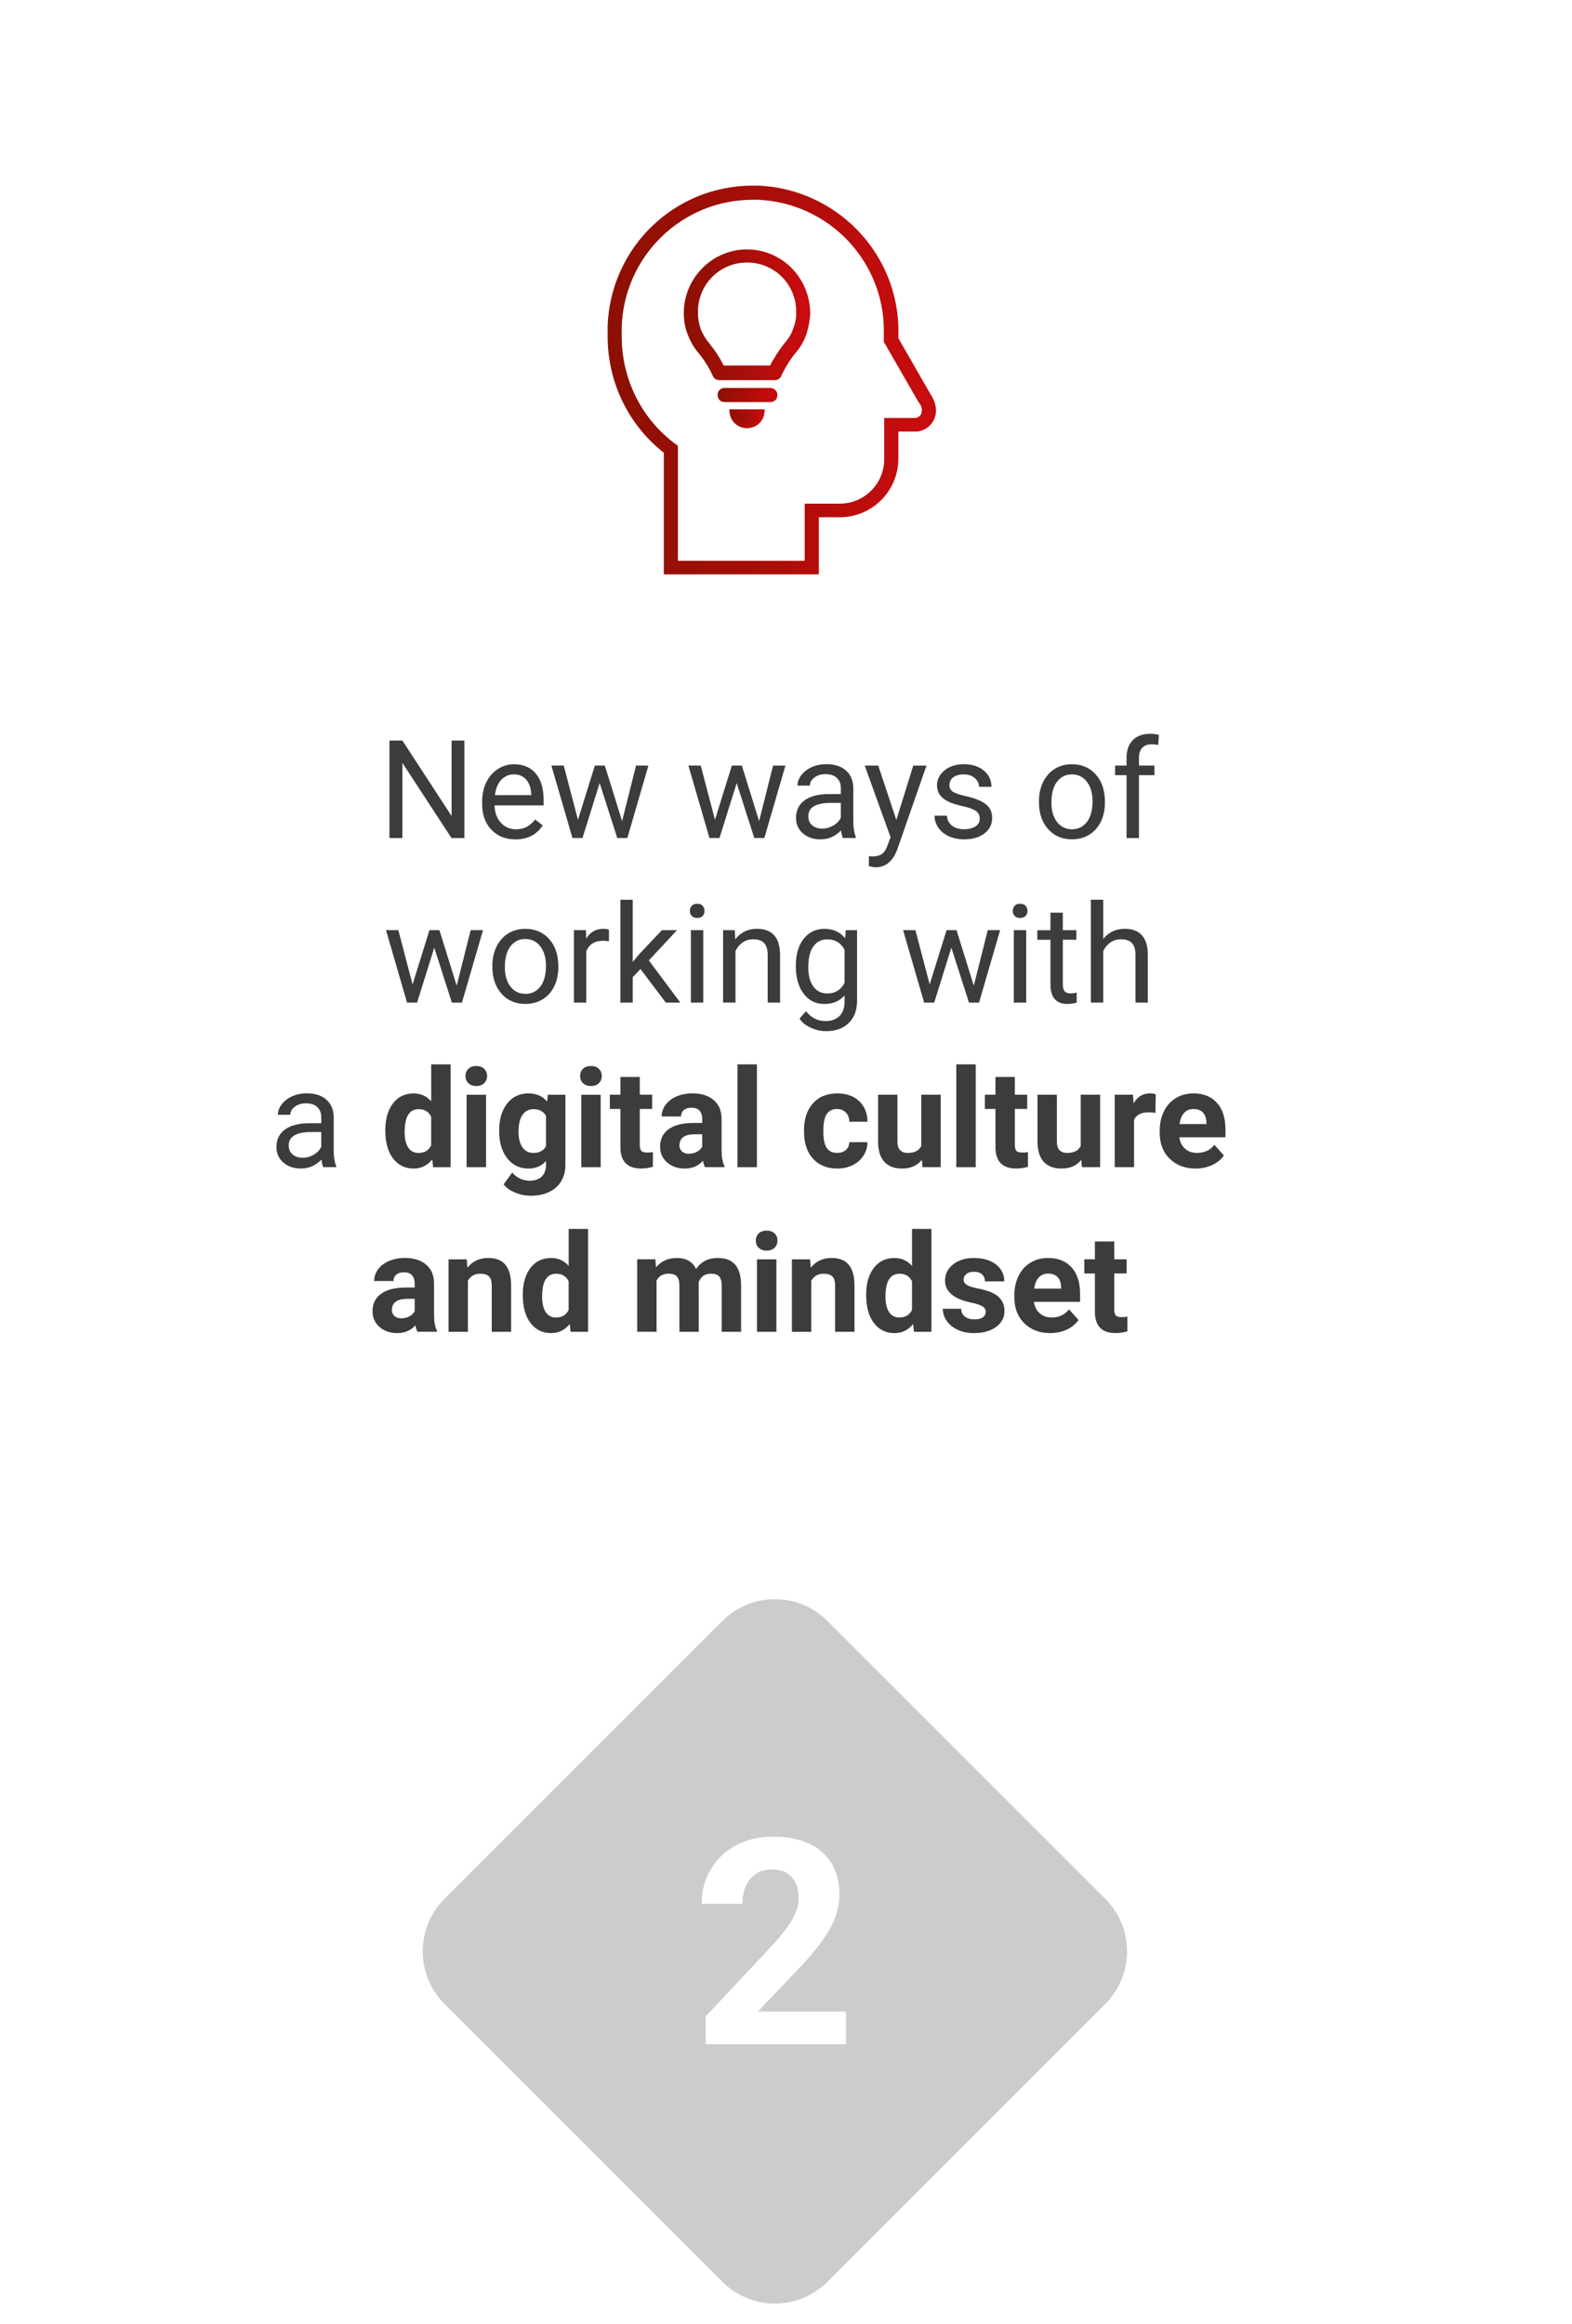 <?xml version="1.0" encoding="UTF-8"?>
<svg id="Camada_2" data-name="Camada 2" xmlns="http://www.w3.org/2000/svg" xmlns:xlink="http://www.w3.org/1999/xlink" viewBox="0 0 514 760">
  <defs>
    <style>
      .cls-1 {
        clip-path: url(#clippath-2);
      }

      .cls-2 {
        filter: url(#drop-shadow-1);
      }

      .cls-2, .cls-3, .cls-4, .cls-5, .cls-6, .cls-7, .cls-8, .cls-9, .cls-10, .cls-11, .cls-12, .cls-13, .cls-14 {
        stroke-width: 0px;
      }

      .cls-2, .cls-10 {
        fill: #fff;
      }

      .cls-3 {
        fill: url(#Gradiente_sem_nome_23-4);
      }

      .cls-4 {
        fill: #ccc;
        filter: url(#drop-shadow-2);
      }

      .cls-15 {
        clip-path: url(#clippath-6);
      }

      .cls-5 {
        fill: none;
      }

      .cls-6 {
        fill: url(#Gradiente_sem_nome_23);
      }

      .cls-16 {
        clip-path: url(#clippath-7);
      }

      .cls-17 {
        clip-path: url(#clippath-1);
      }

      .cls-18 {
        clip-path: url(#clippath-4);
      }

      .cls-7 {
        fill: url(#Gradiente_sem_nome_23-2);
      }

      .cls-8 {
        fill: #3c3c3b;
      }

      .cls-9 {
        fill: url(#Gradiente_sem_nome_23-6);
      }

      .cls-11 {
        fill: url(#Gradiente_sem_nome_23-3);
      }

      .cls-12 {
        fill: url(#Gradiente_sem_nome_23-7);
      }

      .cls-19 {
        clip-path: url(#clippath);
      }

      .cls-20 {
        clip-path: url(#clippath-3);
      }

      .cls-13 {
        fill: url(#Gradiente_sem_nome_23-8);
      }

      .cls-21 {
        clip-path: url(#clippath-5);
      }

      .cls-14 {
        fill: url(#Gradiente_sem_nome_23-5);
      }
    </style>
    <filter id="drop-shadow-1" filterUnits="userSpaceOnUse">
      <feOffset dx="5" dy="5"/>
      <feGaussianBlur result="blur" stdDeviation="5"/>
      <feFlood flood-color="#000" flood-opacity=".25"/>
      <feComposite in2="blur" operator="in"/>
      <feComposite in="SourceGraphic"/>
    </filter>
    <filter id="drop-shadow-2" filterUnits="userSpaceOnUse">
      <feOffset dx="1" dy="1"/>
      <feGaussianBlur result="blur-2" stdDeviation="2"/>
      <feFlood flood-color="#000" flood-opacity=".25"/>
      <feComposite in2="blur-2" operator="in"/>
      <feComposite in="SourceGraphic"/>
    </filter>
    <clipPath id="clippath">
      <path class="cls-5" d="M220.91,146.12l-1.25-.93c-10.89-8.4-17.12-21.48-17.12-35.18v-3.12c.78-23.66,20.08-42.34,43.58-42.34h1.56c24.13.93,42.96,21.17,42.03,45.3v1.72l.47.77,10.74,18.68c1.24,1.4,1.56,3.11.93,4.67-.47.93-1.24,1.4-2.18,1.71h-9.8v12.76c0,8.41-6.85,15.26-15.26,15.26h-10.74v18.68h-42.96v-37.98ZM246.13,61.44c-25.21,0-45.76,19.92-46.69,45.14v3.43c0,14.79,6.7,28.64,18.36,37.67v39.38h49.19v-18.68h7.63c10.12,0,18.36-8.25,18.36-18.37v-9.65h6.85c4.05-.47,7.63-5.14,3.89-10.9l-10.74-18.68v-.78c.93-25.84-19.3-47.48-45.14-48.56h-1.72Z"/>
    </clipPath>
    <linearGradient id="Gradiente_sem_nome_23" data-name="Gradiente sem nome 23" x1="-602.1" y1="1482.55" x2="-597.62" y2="1482.55" gradientTransform="translate(14412.75 35121.41) scale(23.61 -23.61)" gradientUnits="userSpaceOnUse">
      <stop offset="0" stop-color="#8a1002"/>
      <stop offset="1" stop-color="#c90c0f"/>
    </linearGradient>
    <clipPath id="clippath-1">
      <path class="cls-5" d="M246.13,65.31h1.53c23.15.9,41.34,19.87,41.34,42.83,0,.56,0,1.12-.03,1.69h0v1.95l.57.95,10.78,18.75.05.05c.72.82,1.05,1.7,1.05,2.58,0,.42-.08.84-.24,1.26-.18.36-.4.61-.69.82-.26.19-.57.35-.95.48h-10.43v13.51c0,4-1.62,7.62-4.26,10.25s-6.25,4.26-10.25,4.26h-11.49v18.68h-41.46v-37.6l-1.54-1.15h0c-10.71-8.26-16.83-21.12-16.83-34.59v-3.09c.76-23.26,19.74-41.62,42.83-41.62M247.7,63.8h-1.57c-23.91,0-43.54,19-44.33,43.07h0v3.14c0,13.92,6.33,27.22,17.41,35.77h0s.95.72.95.72v38.36h44.46v-18.68h9.99c8.82,0,16-7.18,16.01-16.01v-12.01h9.18l.12-.04c.51-.17,1.02-.39,1.47-.73.46-.34.86-.79,1.14-1.36v-.03s.02-.03.02-.03c.24-.6.36-1.23.36-1.87,0-1.24-.48-2.48-1.38-3.52l-10.7-18.61-.37-.61v-1.48c.02-.58.03-1.17.03-1.74,0-23.77-18.83-43.41-42.78-44.34h-.01ZM246.13,62.19h1.69c24.86,1.05,44.45,21.43,44.45,46.1,0,.56,0,1.13-.03,1.69h0v1l.1.17.65-.37-.65.37,10.75,18.7v.02c1.05,1.61,1.46,3.08,1.47,4.35,0,1.51-.57,2.77-1.46,3.71-.88.93-2.08,1.54-3.31,1.69h-7.55v10.4c0,4.85-1.98,9.26-5.17,12.45-3.19,3.19-7.59,5.17-12.44,5.17h-8.38v18.68h-47.69v-39l-.29-.22c-11.49-8.88-18.07-22.52-18.08-37.08v-3.4c.92-24.82,21.14-44.42,45.94-44.42M247.86,60.69h-1.74c-25.62,0-46.5,20.24-47.44,45.86h0v3.45c0,14.89,6.69,28.86,18.37,38.04v39.77h50.69v-18.68h6.88c10.53,0,19.11-8.58,19.12-19.12v-8.9h6.18c1.61-.19,3.13-.96,4.26-2.15,1.13-1.2,1.87-2.84,1.87-4.74,0-1.59-.52-3.34-1.68-5.13l-10.63-18.5v-.55c.02-.59.03-1.17.03-1.75,0-25.48-20.23-46.52-45.89-47.6h-.01Z"/>
    </clipPath>
    <linearGradient id="Gradiente_sem_nome_23-2" data-name="Gradiente sem nome 23" x1="-602.52" y1="1482.04" x2="-598.03" y2="1482.04" gradientTransform="translate(14623.27 35605.15) scale(23.94 -23.94)" xlink:href="#Gradiente_sem_nome_23"/>
    <clipPath id="clippath-2">
      <path class="cls-5" d="M239.28,134.61c.15,2.64,2.33,4.67,4.98,4.67s4.82-2.03,4.98-4.67h-9.96Z"/>
    </clipPath>
    <linearGradient id="Gradiente_sem_nome_23-3" data-name="Gradiente sem nome 23" x1="-319.61" y1="1823.85" x2="-315.13" y2="1823.85" gradientTransform="translate(949.28 4188.48) scale(2.22 -2.22)" xlink:href="#Gradiente_sem_nome_23"/>
    <clipPath id="clippath-3">
      <path class="cls-5" d="M248.37,135.35c-.47,1.85-2.13,3.17-4.11,3.18-1.99,0-3.65-1.33-4.11-3.18h8.22ZM238.48,133.85l.05.79c.17,3.05,2.7,5.38,5.73,5.38,3.03,0,5.55-2.33,5.73-5.38l.04-.79h-11.55Z"/>
    </clipPath>
    <linearGradient id="Gradiente_sem_nome_23-4" data-name="Gradiente sem nome 23" x1="-362.6" y1="1771.88" x2="-358.11" y2="1771.88" gradientTransform="translate(1172.61 4701.66) scale(2.58 -2.58)" xlink:href="#Gradiente_sem_nome_23"/>
    <clipPath id="clippath-4">
      <path class="cls-5" d="M231.5,112.97c-1.24-1.4-2.18-2.96-2.96-4.67-.62-1.72-1.09-3.74-1.09-5.76v-.62c0-9.34,7.48-16.81,16.82-16.81s16.81,7.47,16.81,16.81v.62c0,2.02-.47,3.89-1.25,5.76-.62,1.71-1.71,3.27-2.96,4.67-1.71,2.18-3.27,4.67-4.67,7.31h-16.04c-1.24-2.49-2.8-4.98-4.67-7.31M224.34,102.07v.62c0,2.34.47,4.67,1.4,6.85.78,2.03,2.02,4.05,3.43,5.61,1.87,2.33,3.42,4.82,4.67,7.62.31.47.78.78,1.4.78h18.06c.62,0,1.09-.31,1.4-.78,1.24-2.64,2.8-5.29,4.67-7.62,1.56-1.72,2.65-3.58,3.43-5.61.78-2.18,1.25-4.51,1.4-6.85v-.62c-.31-11.05-9.03-19.77-19.92-19.77s-19.77,8.87-19.93,19.77"/>
    </clipPath>
    <linearGradient id="Gradiente_sem_nome_23-5" data-name="Gradiente sem nome 23" x1="-553.71" y1="1543.9" x2="-549.23" y2="1543.9" gradientTransform="translate(5144.46 13821.56) scale(8.89 -8.89)" xlink:href="#Gradiente_sem_nome_23"/>
    <clipPath id="clippath-5">
      <path class="cls-5" d="M231.83,89.47c-3.18,3.17-5.12,7.57-5.12,12.44v.62c0,2.14.49,4.24,1.13,6.01v.03s.02.02.02.02c.8,1.75,1.77,3.38,3.06,4.84,1.83,2.29,3.35,4.73,4.58,7.17l.21.42h16.95l.21-.4c1.39-2.61,2.92-5.07,4.6-7.2h0c1.26-1.43,2.39-3.04,3.06-4.85.8-1.93,1.31-3.91,1.31-6.05h-1.5c0,1.91-.44,3.66-1.19,5.47v.02s-.01.01-.01.01c-.57,1.59-1.61,3.07-2.81,4.43l-.02.02v.02c-1.67,2.12-3.18,4.5-4.54,7.03h-15.12c-1.23-2.39-2.74-4.78-4.55-7.03v-.02s-.02-.02-.02-.02c-1.18-1.33-2.07-2.81-2.83-4.47-.59-1.64-1.03-3.57-1.03-5.46v-.62c0-8.93,7.13-16.06,16.06-16.06,8.92,0,16.05,7.13,16.06,16.06v.62h1.5v-.62c0-4.87-1.96-9.27-5.13-12.44-3.17-3.17-7.56-5.12-12.43-5.12s-9.27,1.96-12.44,5.12M244.27,83.05c10.48,0,18.87,8.38,19.17,19.04v.61c-.16,2.25-.61,4.5-1.36,6.6-.75,1.94-1.79,3.71-3.27,5.35v.02s-.03.02-.03.02c-1.91,2.38-3.48,5.05-4.74,7.72-.1.13-.2.22-.31.29-.12.07-.25.11-.44.11h-18.06c-.18,0-.32-.04-.44-.11-.11-.06-.21-.16-.3-.28-1.27-2.84-2.86-5.37-4.74-7.73v-.02s-.03-.02-.03-.02c-1.34-1.48-2.54-3.44-3.28-5.37v-.02s-.01,0-.01,0c-.89-2.08-1.34-4.32-1.34-6.55v-.61c.15-10.49,8.69-19.04,19.18-19.03M244.27,81.55c-11.31,0-20.51,9.2-20.68,20.51v.64c0,2.43.49,4.87,1.46,7.14.81,2.1,2.08,4.16,3.53,5.79,1.83,2.29,3.35,4.72,4.57,7.46l.02.06.04.05c.21.31.48.6.83.8.34.2.76.31,1.19.31h18.06c.44,0,.85-.11,1.19-.31.35-.2.62-.48.83-.8l.03-.04.02-.05c1.22-2.6,2.75-5.2,4.57-7.48,1.61-1.78,2.74-3.72,3.54-5.81v-.02c.81-2.25,1.29-4.65,1.45-7.05v-.67h0v-.02c-.32-11.44-9.36-20.5-20.67-20.5h0"/>
    </clipPath>
    <linearGradient id="Gradiente_sem_nome_23-6" data-name="Gradiente sem nome 23" x1="-556.54" y1="1540.36" x2="-552.06" y2="1540.36" gradientTransform="translate(5355.02 14305.4) scale(9.22 -9.22)" xlink:href="#Gradiente_sem_nome_23"/>
    <clipPath id="clippath-6">
      <path class="cls-5" d="M236.95,127.6c-.93,0-1.56.62-1.56,1.56s.63,1.55,1.56,1.55h14.94c.93,0,1.56-.62,1.56-1.55s-.78-1.56-1.56-1.56h-14.94Z"/>
    </clipPath>
    <linearGradient id="Gradiente_sem_nome_23-7" data-name="Gradiente sem nome 23" x1="-459.51" y1="1655.93" x2="-455.02" y2="1655.93" gradientTransform="translate(2085.52 6796.51) scale(4.03 -4.03)" xlink:href="#Gradiente_sem_nome_23"/>
    <clipPath id="clippath-7">
      <path class="cls-5" d="M252.45,128.57c.15.15.25.33.25.58,0,.3-.09.48-.21.6-.12.12-.3.21-.6.21h-14.94c-.3,0-.48-.09-.6-.21-.12-.12-.21-.3-.21-.6,0-.3.09-.48.21-.6.12-.12.29-.2.6-.21h14.94c.19,0,.41.08.56.22M235.29,127.5c-.43.42-.65,1.03-.65,1.66,0,.63.22,1.23.65,1.66.43.43,1.03.65,1.66.65h14.94c.63,0,1.23-.22,1.66-.65.43-.43.65-1.03.65-1.66,0-.68-.29-1.28-.73-1.68-.43-.4-.99-.62-1.58-.63h-14.96c-.62,0-1.22.22-1.64.65"/>
    </clipPath>
    <linearGradient id="Gradiente_sem_nome_23-8" data-name="Gradiente sem nome 23" x1="-472.72" y1="1639.86" x2="-468.23" y2="1639.86" gradientTransform="translate(2296.09 7280.37) scale(4.36 -4.36)" xlink:href="#Gradiente_sem_nome_23"/>
  </defs>
  <g id="Camada_1-2" data-name="Camada 1">
    <g>
      <rect class="cls-2" x="10.83" y="10.18" width="483.07" height="626.87" rx="12.47" ry="12.47"/>
      <path class="cls-4" d="M360.41,654.22l-90.87,90.87c-9.48,9.49-24.86,9.49-34.34,0l-90.87-90.87c-9.48-9.48-9.48-24.86,0-34.34l90.87-90.87c9.48-9.48,24.85-9.48,34.34,0l90.87,90.87c9.48,9.48,9.48,24.86,0,34.34"/>
      <path class="cls-10" d="M276.63,668.42h-45.89v-9.11l21.66-23.08c2.97-3.25,5.17-6.08,6.6-8.51,1.42-2.42,2.14-4.72,2.14-6.9,0-2.97-.75-5.31-2.25-7.01-1.5-1.7-3.65-2.55-6.44-2.55-3,0-5.37,1.03-7.11,3.1s-2.6,4.79-2.6,8.16h-13.34c0-4.08.97-7.8,2.92-11.17,1.95-3.37,4.7-6.02,8.25-7.93,3.56-1.92,7.59-2.87,12.09-2.87,6.9,0,12.25,1.66,16.07,4.97,3.82,3.31,5.73,7.99,5.73,14.03,0,3.31-.86,6.68-2.58,10.12-1.72,3.43-4.66,7.43-8.83,12l-15.22,16.05h28.79v10.71Z"/>
      <g class="cls-19">
        <rect class="cls-6" x="199.43" y="61.44" width="108.03" height="125.62"/>
      </g>
      <g class="cls-17">
        <rect class="cls-7" x="198.68" y="60.69" width="107.37" height="127.12"/>
      </g>
      <g class="cls-1">
        <rect class="cls-11" x="239.28" y="134.61" width="9.96" height="4.67"/>
      </g>
      <g class="cls-20">
        <rect class="cls-3" x="238.48" y="133.85" width="11.55" height="6.18"/>
      </g>
      <g class="cls-18">
        <rect class="cls-14" x="224.34" y="82.3" width="39.85" height="41.25"/>
      </g>
      <g class="cls-21">
        <rect class="cls-9" x="223.59" y="81.55" width="41.35" height="42.75"/>
      </g>
      <g class="cls-15">
        <rect class="cls-12" x="235.39" y="127.6" width="18.06" height="3.11"/>
      </g>
      <g class="cls-16">
        <rect class="cls-13" x="234.64" y="126.85" width="19.56" height="4.62"/>
      </g>
      <g>
        <g>
          <path class="cls-8" d="M151.85,274.02h-4.23l-16.05-24.57v24.57h-4.23v-31.88h4.23l16.09,24.68v-24.68h4.18v31.88Z"/>
          <path class="cls-8" d="M168.51,274.46c-3.21,0-5.82-1.05-7.84-3.16s-3.02-4.93-3.02-8.46v-.74c0-2.35.45-4.45,1.35-6.3.9-1.85,2.15-3.29,3.77-4.34,1.61-1.04,3.36-1.57,5.24-1.57,3.08,0,5.47,1.02,7.18,3.04,1.71,2.03,2.56,4.93,2.56,8.72v1.69h-16.05c.06,2.34.74,4.22,2.05,5.66s2.97,2.16,4.98,2.16c1.43,0,2.64-.29,3.64-.88.99-.58,1.86-1.36,2.61-2.32l2.47,1.93c-1.99,3.05-4.96,4.58-8.93,4.58ZM168.01,253.21c-1.63,0-3.01.6-4.12,1.78-1.11,1.19-1.8,2.86-2.06,5h11.87v-.31c-.12-2.06-.67-3.65-1.66-4.78-.99-1.13-2.34-1.7-4.03-1.7Z"/>
          <path class="cls-8" d="M203.42,268.43l4.55-18.11h4.05l-6.9,23.69h-3.29l-5.76-17.96-5.61,17.96h-3.29l-6.88-23.69h4.03l4.66,17.74,5.52-17.74h3.26l5.63,18.11Z"/>
          <path class="cls-8" d="M248.22,268.43l4.55-18.11h4.05l-6.9,23.69h-3.29l-5.76-17.96-5.61,17.96h-3.29l-6.88-23.69h4.03l4.66,17.74,5.52-17.74h3.26l5.63,18.11Z"/>
          <path class="cls-8" d="M275.57,274.02c-.23-.47-.42-1.3-.57-2.5-1.88,1.96-4.13,2.93-6.74,2.93-2.34,0-4.25-.66-5.75-1.98-1.5-1.32-2.24-3-2.24-5.03,0-2.47.94-4.38,2.81-5.75,1.88-1.36,4.51-2.05,7.92-2.05h3.94v-1.86c0-1.42-.42-2.54-1.27-3.38-.85-.84-2.09-1.26-3.74-1.26-1.45,0-2.66.36-3.64,1.09-.98.73-1.47,1.61-1.47,2.65h-4.07c0-1.18.42-2.32,1.26-3.43.84-1.1,1.98-1.97,3.42-2.62,1.44-.64,3.02-.96,4.74-.96,2.73,0,4.87.68,6.42,2.05,1.55,1.36,2.35,3.24,2.41,5.64v10.9c0,2.18.28,3.91.83,5.19v.35h-4.25ZM268.85,270.93c1.27,0,2.47-.33,3.61-.99,1.14-.66,1.96-1.51,2.47-2.56v-4.86h-3.18c-4.96,0-7.45,1.45-7.45,4.36,0,1.27.42,2.26,1.27,2.98.85.72,1.93,1.07,3.26,1.07Z"/>
          <path class="cls-8" d="M293.09,268.08l5.52-17.76h4.33l-9.53,27.35c-1.47,3.94-3.82,5.91-7.03,5.91l-.77-.07-1.51-.28v-3.28l1.09.09c1.37,0,2.44-.28,3.21-.83.77-.56,1.4-1.57,1.89-3.04l.9-2.41-8.45-23.43h4.42l5.91,17.76Z"/>
          <path class="cls-8" d="M320.35,267.73c0-1.09-.41-1.94-1.24-2.55-.83-.61-2.26-1.13-4.31-1.57-2.05-.44-3.68-.96-4.88-1.58s-2.09-1.34-2.67-2.19c-.58-.85-.87-1.85-.87-3.02,0-1.94.82-3.58,2.46-4.93,1.64-1.34,3.74-2.01,6.3-2.01,2.69,0,4.87.69,6.54,2.08,1.67,1.39,2.51,3.16,2.51,5.32h-4.07c0-1.11-.47-2.07-1.41-2.87s-2.13-1.2-3.56-1.2-2.63.32-3.46.96c-.83.64-1.25,1.48-1.25,2.52,0,.98.39,1.72,1.16,2.21.77.5,2.17.97,4.19,1.42,2.02.45,3.66.99,4.92,1.62,1.25.63,2.19,1.38,2.79,2.27.61.88.91,1.96.91,3.23,0,2.12-.85,3.81-2.54,5.09s-3.89,1.92-6.59,1.92c-1.9,0-3.58-.34-5.04-1.01s-2.6-1.61-3.43-2.81c-.83-1.2-1.24-2.51-1.24-3.91h4.05c.07,1.36.62,2.43,1.63,3.23,1.01.8,2.35,1.19,4.02,1.19,1.53,0,2.76-.31,3.69-.93.93-.62,1.39-1.45,1.39-2.49Z"/>
          <path class="cls-8" d="M339.71,261.95c0-2.32.46-4.41,1.37-6.26s2.18-3.28,3.81-4.29c1.63-1.01,3.48-1.51,5.57-1.51,3.23,0,5.84,1.12,7.83,3.35,1.99,2.23,2.99,5.2,2.99,8.91v.28c0,2.31-.44,4.38-1.32,6.21-.88,1.83-2.15,3.26-3.79,4.28-1.64,1.02-3.53,1.53-5.66,1.53-3.21,0-5.81-1.12-7.81-3.35-1.99-2.23-2.99-5.19-2.99-8.87v-.28ZM343.78,262.43c0,2.63.61,4.74,1.83,6.33,1.22,1.59,2.85,2.39,4.89,2.39s3.69-.81,4.91-2.42c1.21-1.61,1.82-3.87,1.82-6.78,0-2.6-.62-4.7-1.85-6.32s-2.87-2.42-4.92-2.42-3.61.8-4.84,2.39c-1.23,1.59-1.84,3.87-1.84,6.83Z"/>
          <path class="cls-8" d="M368.35,274.02v-20.56h-3.75v-3.13h3.75v-2.43c0-2.54.68-4.5,2.04-5.89,1.36-1.39,3.28-2.08,5.76-2.08.93,0,1.86.12,2.78.37l-.22,3.27c-.69-.13-1.42-.2-2.19-.2-1.31,0-2.33.38-3.04,1.15-.72.77-1.07,1.87-1.07,3.31v2.5h5.06v3.13h-5.06v20.56h-4.05Z"/>
        </g>
        <g>
          <path class="cls-8" d="M149.34,322.25l4.55-18.11h4.05l-6.9,23.69h-3.29l-5.76-17.96-5.61,17.96h-3.29l-6.88-23.69h4.03l4.66,17.74,5.52-17.74h3.26l5.63,18.11Z"/>
          <path class="cls-8" d="M160.99,315.77c0-2.32.46-4.41,1.37-6.26s2.18-3.28,3.81-4.29c1.63-1.01,3.48-1.51,5.57-1.51,3.23,0,5.84,1.12,7.83,3.35,1.99,2.23,2.99,5.2,2.99,8.91v.28c0,2.31-.44,4.38-1.32,6.21-.88,1.83-2.15,3.26-3.79,4.28-1.64,1.02-3.53,1.53-5.66,1.53-3.21,0-5.81-1.12-7.81-3.35-1.99-2.23-2.99-5.19-2.99-8.87v-.28ZM165.07,316.25c0,2.63.61,4.74,1.83,6.33,1.22,1.59,2.85,2.39,4.89,2.39s3.69-.81,4.91-2.42c1.21-1.61,1.82-3.87,1.82-6.78,0-2.6-.62-4.7-1.85-6.32s-2.87-2.42-4.92-2.42-3.61.8-4.84,2.39c-1.23,1.59-1.84,3.87-1.84,6.83Z"/>
          <path class="cls-8" d="M199.1,307.77c-.61-.1-1.28-.15-1.99-.15-2.66,0-4.46,1.13-5.41,3.39v16.82h-4.05v-23.69h3.94l.07,2.74c1.33-2.12,3.21-3.18,5.65-3.18.79,0,1.39.1,1.8.31v3.77Z"/>
          <path class="cls-8" d="M209.43,316.86l-2.54,2.65v8.32h-4.05v-33.63h4.05v20.34l2.17-2.61,7.38-7.8h4.93l-9.22,9.9,10.29,13.8h-4.75l-8.26-10.97Z"/>
          <path class="cls-8" d="M225.57,297.85c0-.66.2-1.21.6-1.66.4-.45,1-.68,1.79-.68s1.39.23,1.79.68c.41.45.61,1.01.61,1.66s-.2,1.2-.61,1.64c-.41.44-1.01.66-1.79.66s-1.38-.22-1.79-.66-.6-.99-.6-1.64ZM229.95,327.83h-4.05v-23.69h4.05v23.69Z"/>
          <path class="cls-8" d="M240.26,304.14l.13,2.98c1.81-2.28,4.17-3.42,7.09-3.42,5.01,0,7.53,2.83,7.58,8.47v15.66h-4.05v-15.68c-.01-1.71-.41-2.97-1.17-3.79-.77-.82-1.96-1.23-3.58-1.23-1.31,0-2.47.35-3.46,1.05-.99.7-1.77,1.62-2.32,2.76v16.88h-4.05v-23.69h3.83Z"/>
          <path class="cls-8" d="M260.21,315.79c0-3.69.85-6.63,2.56-8.81,1.71-2.18,3.97-3.27,6.79-3.27s5.15,1.02,6.77,3.07l.2-2.63h3.7v23.12c0,3.07-.91,5.48-2.73,7.25-1.82,1.77-4.26,2.65-7.33,2.65-1.71,0-3.38-.36-5.01-1.09s-2.88-1.73-3.74-3l2.1-2.43c1.74,2.15,3.86,3.22,6.37,3.22,1.97,0,3.51-.56,4.61-1.66,1.1-1.11,1.65-2.67,1.65-4.69v-2.04c-1.62,1.87-3.83,2.8-6.64,2.8s-5.02-1.12-6.73-3.35c-1.71-2.23-2.57-5.28-2.57-9.13ZM264.28,316.25c0,2.67.55,4.77,1.64,6.3s2.63,2.29,4.6,2.29c2.55,0,4.43-1.16,5.63-3.48v-10.82c-1.24-2.26-3.1-3.39-5.58-3.39-1.97,0-3.51.77-4.62,2.3s-1.66,3.8-1.66,6.81Z"/>
          <path class="cls-8" d="M318.42,322.25l4.55-18.11h4.05l-6.9,23.69h-3.29l-5.76-17.96-5.61,17.96h-3.29l-6.88-23.69h4.03l4.66,17.74,5.52-17.74h3.26l5.63,18.11Z"/>
          <path class="cls-8" d="M331.16,297.85c0-.66.2-1.21.6-1.66.4-.45,1-.68,1.79-.68s1.39.23,1.79.68c.41.45.61,1.01.61,1.66s-.2,1.2-.61,1.64c-.41.44-1.01.66-1.79.66s-1.38-.22-1.79-.66-.6-.99-.6-1.64ZM335.54,327.83h-4.05v-23.69h4.05v23.69Z"/>
          <path class="cls-8" d="M347.52,298.4v5.74h4.42v3.13h-4.42v14.71c0,.95.2,1.66.59,2.14.39.48,1.07.71,2.01.71.47,0,1.11-.09,1.93-.26v3.27c-1.07.29-2.1.44-3.11.44-1.81,0-3.17-.55-4.09-1.64-.92-1.09-1.38-2.65-1.38-4.66v-14.69h-4.31v-3.13h4.31v-5.74h4.05Z"/>
          <path class="cls-8" d="M360.72,307.01c1.79-2.2,4.13-3.31,7.01-3.31,5.01,0,7.53,2.83,7.58,8.47v15.66h-4.05v-15.68c-.01-1.71-.41-2.97-1.17-3.79-.77-.82-1.96-1.23-3.58-1.23-1.31,0-2.47.35-3.46,1.05-.99.7-1.77,1.62-2.32,2.76v16.88h-4.05v-33.63h4.05v12.81Z"/>
        </g>
        <path class="cls-8" d="M105.68,381.65c-.23-.47-.42-1.3-.57-2.5-1.88,1.96-4.13,2.93-6.74,2.93-2.34,0-4.25-.66-5.75-1.98-1.5-1.32-2.24-3-2.24-5.03,0-2.47.94-4.38,2.81-5.75,1.88-1.36,4.51-2.05,7.92-2.05h3.94v-1.86c0-1.42-.42-2.54-1.27-3.38-.85-.84-2.09-1.26-3.74-1.26-1.45,0-2.66.36-3.64,1.09-.98.73-1.47,1.61-1.47,2.65h-4.07c0-1.18.42-2.32,1.26-3.43.84-1.1,1.98-1.97,3.42-2.62,1.44-.64,3.02-.96,4.74-.96,2.73,0,4.87.68,6.42,2.05,1.55,1.36,2.35,3.24,2.41,5.64v10.9c0,2.18.28,3.91.83,5.19v.35h-4.25ZM98.96,378.56c1.27,0,2.47-.33,3.61-.99,1.14-.66,1.96-1.51,2.47-2.56v-4.86h-3.18c-4.96,0-7.45,1.45-7.45,4.36,0,1.27.42,2.26,1.27,2.98.85.72,1.93,1.07,3.26,1.07Z"/>
        <g>
          <path class="cls-8" d="M125.98,369.63c0-3.69.83-6.63,2.49-8.82,1.66-2.19,3.92-3.28,6.8-3.28,2.31,0,4.21.86,5.72,2.58v-12.09h6.35v33.63h-5.71l-.31-2.52c-1.58,1.97-3.61,2.96-6.09,2.96-2.79,0-5.03-1.1-6.71-3.3-1.69-2.2-2.53-5.25-2.53-9.16ZM132.31,370.1c0,2.22.39,3.93,1.16,5.11.77,1.18,1.9,1.78,3.37,1.78,1.96,0,3.33-.83,4.14-2.48v-9.36c-.79-1.65-2.15-2.48-4.09-2.48-3.05,0-4.58,2.48-4.58,7.43Z"/>
          <path class="cls-8" d="M152.19,351.82c0-.95.32-1.73.95-2.34.63-.61,1.5-.92,2.59-.92s1.94.31,2.58.92c.64.61.96,1.39.96,2.34s-.33,1.75-.97,2.37-1.51.92-2.57.92-1.92-.31-2.57-.92-.97-1.4-.97-2.37ZM158.92,381.65h-6.35v-23.69h6.35v23.69Z"/>
          <path class="cls-8" d="M163.21,369.63c0-3.63.87-6.56,2.59-8.78,1.73-2.22,4.06-3.33,7-3.33,2.6,0,4.62.89,6.07,2.67l.26-2.23h5.74v22.91c0,2.07-.47,3.88-1.41,5.41-.94,1.53-2.27,2.7-3.97,3.5-1.71.8-3.71,1.2-6,1.2-1.74,0-3.43-.35-5.08-1.04-1.65-.69-2.9-1.59-3.74-2.68l2.8-3.85c1.58,1.77,3.49,2.65,5.74,2.65,1.68,0,2.99-.45,3.92-1.35.93-.9,1.4-2.17,1.4-3.82v-1.27c-1.46,1.65-3.38,2.47-5.76,2.47-2.85,0-5.15-1.11-6.91-3.34s-2.64-5.18-2.64-8.86v-.26ZM169.54,370.1c0,2.15.43,3.83,1.29,5.06.86,1.22,2.04,1.83,3.55,1.83,1.93,0,3.31-.72,4.14-2.17v-9.98c-.85-1.45-2.21-2.17-4.09-2.17-1.52,0-2.71.62-3.58,1.86-.87,1.24-1.3,3.1-1.3,5.57Z"/>
          <path class="cls-8" d="M189.68,351.82c0-.95.32-1.73.95-2.34.63-.61,1.5-.92,2.59-.92s1.94.31,2.58.92c.64.61.96,1.39.96,2.34s-.33,1.75-.97,2.37-1.51.92-2.57.92-1.92-.31-2.57-.92-.97-1.4-.97-2.37ZM196.41,381.65h-6.35v-23.69h6.35v23.69Z"/>
          <path class="cls-8" d="M209.19,352.13v5.82h4.05v4.64h-4.05v11.82c0,.88.17,1.5.5,1.88.34.38.98.57,1.93.57.7,0,1.32-.05,1.86-.15v4.8c-1.24.38-2.52.57-3.83.57-4.44,0-6.7-2.24-6.79-6.72v-12.77h-3.46v-4.64h3.46v-5.82h6.33Z"/>
          <path class="cls-8" d="M230.5,381.65c-.29-.57-.5-1.28-.63-2.12-1.53,1.71-3.53,2.56-5.98,2.56-2.32,0-4.24-.67-5.77-2.01-1.53-1.34-2.29-3.04-2.29-5.08,0-2.51.93-4.44,2.79-5.78,1.86-1.34,4.55-2.02,8.07-2.04h2.91v-1.36c0-1.09-.28-1.97-.84-2.63-.56-.66-1.45-.99-2.66-.99-1.07,0-1.9.26-2.51.77-.61.51-.91,1.21-.91,2.1h-6.33c0-1.37.42-2.64,1.27-3.81.85-1.17,2.04-2.08,3.59-2.75,1.55-.66,3.28-1,5.21-1,2.92,0,5.24.73,6.95,2.2,1.71,1.47,2.57,3.53,2.57,6.19v10.27c.01,2.25.33,3.95.94,5.1v.37h-6.39ZM225.27,377.25c.93,0,1.8-.21,2.58-.62s1.37-.97,1.75-1.68v-4.07h-2.37c-3.17,0-4.85,1.09-5.06,3.28l-.02.37c0,.79.28,1.44.83,1.95.55.51,1.31.77,2.28.77Z"/>
          <path class="cls-8" d="M247.49,381.65h-6.35v-33.63h6.35v33.63Z"/>
          <path class="cls-8" d="M273.72,376.98c1.17,0,2.12-.32,2.85-.96.73-.64,1.11-1.5,1.14-2.56h5.93c-.01,1.61-.45,3.08-1.31,4.41-.86,1.34-2.04,2.37-3.54,3.11-1.5.74-3.15,1.11-4.96,1.11-3.39,0-6.06-1.08-8.01-3.23-1.96-2.15-2.93-5.13-2.93-8.92v-.42c0-3.65.97-6.56,2.91-8.74s4.61-3.26,7.99-3.26c2.96,0,5.34.84,7.13,2.53s2.7,3.93,2.73,6.73h-5.93c-.03-1.23-.41-2.23-1.14-3-.73-.77-1.69-1.16-2.89-1.16-1.48,0-2.59.54-3.34,1.61s-1.13,2.82-1.13,5.23v.66c0,2.44.37,4.2,1.12,5.26.74,1.07,1.88,1.6,3.39,1.6Z"/>
          <path class="cls-8" d="M301.45,379.24c-1.56,1.9-3.72,2.85-6.48,2.85-2.54,0-4.48-.73-5.81-2.19-1.34-1.46-2.02-3.6-2.05-6.42v-15.53h6.33v15.32c0,2.47,1.12,3.71,3.37,3.71s3.62-.75,4.42-2.24v-16.79h6.35v23.69h-5.96l-.18-2.41Z"/>
          <path class="cls-8" d="M319.03,381.65h-6.35v-33.63h6.35v33.63Z"/>
          <path class="cls-8" d="M331.82,352.13v5.82h4.05v4.64h-4.05v11.82c0,.88.17,1.5.5,1.88.34.38.98.57,1.93.57.7,0,1.32-.05,1.86-.15v4.8c-1.24.38-2.52.57-3.83.57-4.44,0-6.7-2.24-6.79-6.72v-12.77h-3.46v-4.64h3.46v-5.82h6.33Z"/>
          <path class="cls-8" d="M353.58,379.24c-1.56,1.9-3.72,2.85-6.48,2.85-2.54,0-4.48-.73-5.81-2.19-1.34-1.46-2.02-3.6-2.05-6.42v-15.53h6.33v15.32c0,2.47,1.12,3.71,3.37,3.71s3.62-.75,4.42-2.24v-16.79h6.35v23.69h-5.96l-.18-2.41Z"/>
          <path class="cls-8" d="M377.8,363.89c-.86-.12-1.62-.18-2.28-.18-2.39,0-3.96.81-4.71,2.43v15.5h-6.33v-23.69h5.98l.18,2.83c1.27-2.18,3.03-3.26,5.28-3.26.7,0,1.36.1,1.97.28l-.09,6.09Z"/>
          <path class="cls-8" d="M390.95,382.09c-3.47,0-6.3-1.07-8.49-3.2-2.18-2.13-3.27-4.97-3.27-8.52v-.61c0-2.38.46-4.51,1.38-6.38s2.22-3.32,3.91-4.34c1.69-1.01,3.61-1.52,5.77-1.52,3.24,0,5.79,1.02,7.65,3.07,1.86,2.04,2.79,4.94,2.79,8.69v2.58h-15.09c.21,1.55.82,2.79,1.85,3.72s2.33,1.4,3.91,1.4c2.44,0,4.34-.88,5.71-2.65l3.11,3.48c-.95,1.34-2.23,2.39-3.85,3.14-1.62.75-3.42,1.13-5.39,1.13ZM390.22,362.62c-1.26,0-2.27.43-3.05,1.28-.78.85-1.28,2.07-1.5,3.65h8.8v-.51c-.03-1.41-.41-2.5-1.14-3.27-.73-.77-1.77-1.15-3.11-1.15Z"/>
        </g>
        <g>
          <path class="cls-8" d="M136.48,435.46c-.29-.57-.5-1.28-.63-2.12-1.53,1.71-3.53,2.56-5.98,2.56-2.32,0-4.24-.67-5.77-2.01-1.53-1.34-2.29-3.04-2.29-5.08,0-2.51.93-4.44,2.79-5.78,1.86-1.34,4.55-2.02,8.07-2.04h2.91v-1.36c0-1.09-.28-1.97-.84-2.63-.56-.66-1.45-.99-2.66-.99-1.07,0-1.9.26-2.51.77-.61.51-.91,1.21-.91,2.1h-6.33c0-1.37.42-2.64,1.27-3.81.85-1.17,2.04-2.08,3.59-2.75,1.55-.66,3.28-1,5.21-1,2.92,0,5.24.73,6.95,2.2,1.71,1.47,2.57,3.53,2.57,6.19v10.27c.01,2.25.33,3.95.94,5.1v.37h-6.39ZM131.25,431.06c.93,0,1.8-.21,2.58-.62s1.37-.97,1.75-1.68v-4.07h-2.37c-3.17,0-4.85,1.09-5.06,3.28l-.02.37c0,.79.28,1.44.83,1.95.55.51,1.31.77,2.28.77Z"/>
          <path class="cls-8" d="M152.62,411.77l.2,2.74c1.69-2.12,3.96-3.18,6.81-3.18,2.51,0,4.38.74,5.61,2.21,1.23,1.47,1.85,3.68,1.88,6.61v15.31h-6.33v-15.15c0-1.34-.29-2.32-.88-2.92-.58-.61-1.55-.91-2.91-.91-1.78,0-3.12.76-4.01,2.28v16.71h-6.33v-23.69h5.96Z"/>
          <path class="cls-8" d="M170.93,423.44c0-3.69.83-6.63,2.49-8.82,1.66-2.19,3.92-3.28,6.8-3.28,2.31,0,4.21.86,5.72,2.58v-12.09h6.35v33.63h-5.71l-.31-2.52c-1.58,1.97-3.61,2.96-6.09,2.96-2.79,0-5.03-1.1-6.71-3.3-1.69-2.2-2.53-5.25-2.53-9.16ZM177.26,423.91c0,2.22.39,3.93,1.16,5.11.77,1.18,1.9,1.78,3.37,1.78,1.96,0,3.33-.83,4.14-2.48v-9.36c-.79-1.65-2.15-2.48-4.09-2.48-3.05,0-4.58,2.48-4.58,7.43Z"/>
          <path class="cls-8" d="M214.29,411.77l.2,2.65c1.68-2.06,3.95-3.09,6.81-3.09,3.05,0,5.15,1.2,6.28,3.61,1.67-2.41,4.04-3.61,7.12-3.61,2.57,0,4.48.75,5.74,2.24,1.25,1.5,1.88,3.75,1.88,6.76v15.13h-6.35v-15.11c0-1.34-.26-2.32-.79-2.95-.53-.62-1.45-.93-2.78-.93-1.9,0-3.21.91-3.94,2.72l.02,16.27h-6.33v-15.09c0-1.37-.27-2.36-.81-2.98s-1.46-.92-2.76-.92c-1.8,0-3.1.74-3.9,2.23v16.75h-6.33v-23.69h5.93Z"/>
          <path class="cls-8" d="M247.13,405.64c0-.95.32-1.73.95-2.34.63-.61,1.5-.92,2.59-.92s1.94.31,2.58.92c.64.61.96,1.39.96,2.34s-.33,1.75-.97,2.37-1.51.92-2.57.92-1.92-.31-2.57-.92-.97-1.4-.97-2.37ZM253.86,435.46h-6.35v-23.69h6.35v23.69Z"/>
          <path class="cls-8" d="M264.89,411.77l.2,2.74c1.69-2.12,3.96-3.18,6.81-3.18,2.51,0,4.38.74,5.61,2.21,1.23,1.47,1.85,3.68,1.88,6.61v15.31h-6.33v-15.15c0-1.34-.29-2.32-.88-2.92-.58-.61-1.55-.91-2.91-.91-1.78,0-3.12.76-4.01,2.28v16.71h-6.33v-23.69h5.96Z"/>
          <path class="cls-8" d="M283.2,423.44c0-3.69.83-6.63,2.49-8.82,1.66-2.19,3.92-3.28,6.8-3.28,2.31,0,4.21.86,5.72,2.58v-12.09h6.35v33.63h-5.71l-.31-2.52c-1.58,1.97-3.61,2.96-6.09,2.96-2.79,0-5.03-1.1-6.71-3.3-1.69-2.2-2.53-5.25-2.53-9.16ZM289.53,423.91c0,2.22.39,3.93,1.16,5.11.77,1.18,1.9,1.78,3.37,1.78,1.96,0,3.33-.83,4.14-2.48v-9.36c-.79-1.65-2.15-2.48-4.09-2.48-3.05,0-4.58,2.48-4.58,7.43Z"/>
          <path class="cls-8" d="M322.29,428.92c0-.77-.38-1.38-1.15-1.83-.77-.44-2-.84-3.69-1.19-5.63-1.18-8.45-3.58-8.45-7.18,0-2.1.87-3.86,2.62-5.27,1.74-1.41,4.03-2.11,6.84-2.11,3.01,0,5.41.71,7.21,2.12s2.71,3.26,2.71,5.52h-6.33c0-.91-.29-1.65-.88-2.24s-1.5-.89-2.74-.89c-1.07,0-1.89.24-2.47.72-.58.48-.88,1.09-.88,1.84,0,.7.33,1.27,1,1.7.66.43,1.78.8,3.36,1.12,1.58.31,2.9.67,3.99,1.06,3.34,1.23,5.01,3.35,5.01,6.37,0,2.16-.93,3.91-2.78,5.24-1.85,1.34-4.25,2-7.18,2-1.99,0-3.75-.35-5.29-1.06s-2.75-1.68-3.62-2.91c-.88-1.23-1.31-2.57-1.31-4h6c.06,1.12.47,1.99,1.25,2.58.77.6,1.81.9,3.11.9,1.21,0,2.13-.23,2.75-.69.62-.46.93-1.06.93-1.81Z"/>
          <path class="cls-8" d="M343.42,435.9c-3.47,0-6.3-1.07-8.49-3.2-2.18-2.13-3.27-4.97-3.27-8.52v-.61c0-2.38.46-4.51,1.38-6.38s2.22-3.32,3.91-4.34c1.69-1.01,3.61-1.52,5.77-1.52,3.24,0,5.79,1.02,7.65,3.07,1.86,2.04,2.79,4.94,2.79,8.69v2.58h-15.09c.21,1.55.82,2.79,1.85,3.72s2.33,1.4,3.91,1.4c2.44,0,4.34-.88,5.71-2.65l3.11,3.48c-.95,1.34-2.23,2.39-3.85,3.14-1.62.75-3.42,1.13-5.39,1.13ZM342.69,416.43c-1.26,0-2.27.43-3.05,1.28-.78.85-1.28,2.07-1.5,3.65h8.8v-.51c-.03-1.41-.41-2.5-1.14-3.27-.73-.77-1.77-1.15-3.11-1.15Z"/>
          <path class="cls-8" d="M364.33,405.94v5.82h4.05v4.64h-4.05v11.82c0,.88.17,1.5.5,1.88.34.38.98.57,1.93.57.7,0,1.32-.05,1.86-.15v4.8c-1.24.38-2.52.57-3.83.57-4.44,0-6.7-2.24-6.79-6.72v-12.77h-3.46v-4.64h3.46v-5.82h6.33Z"/>
        </g>
      </g>
    </g>
  </g>
</svg>